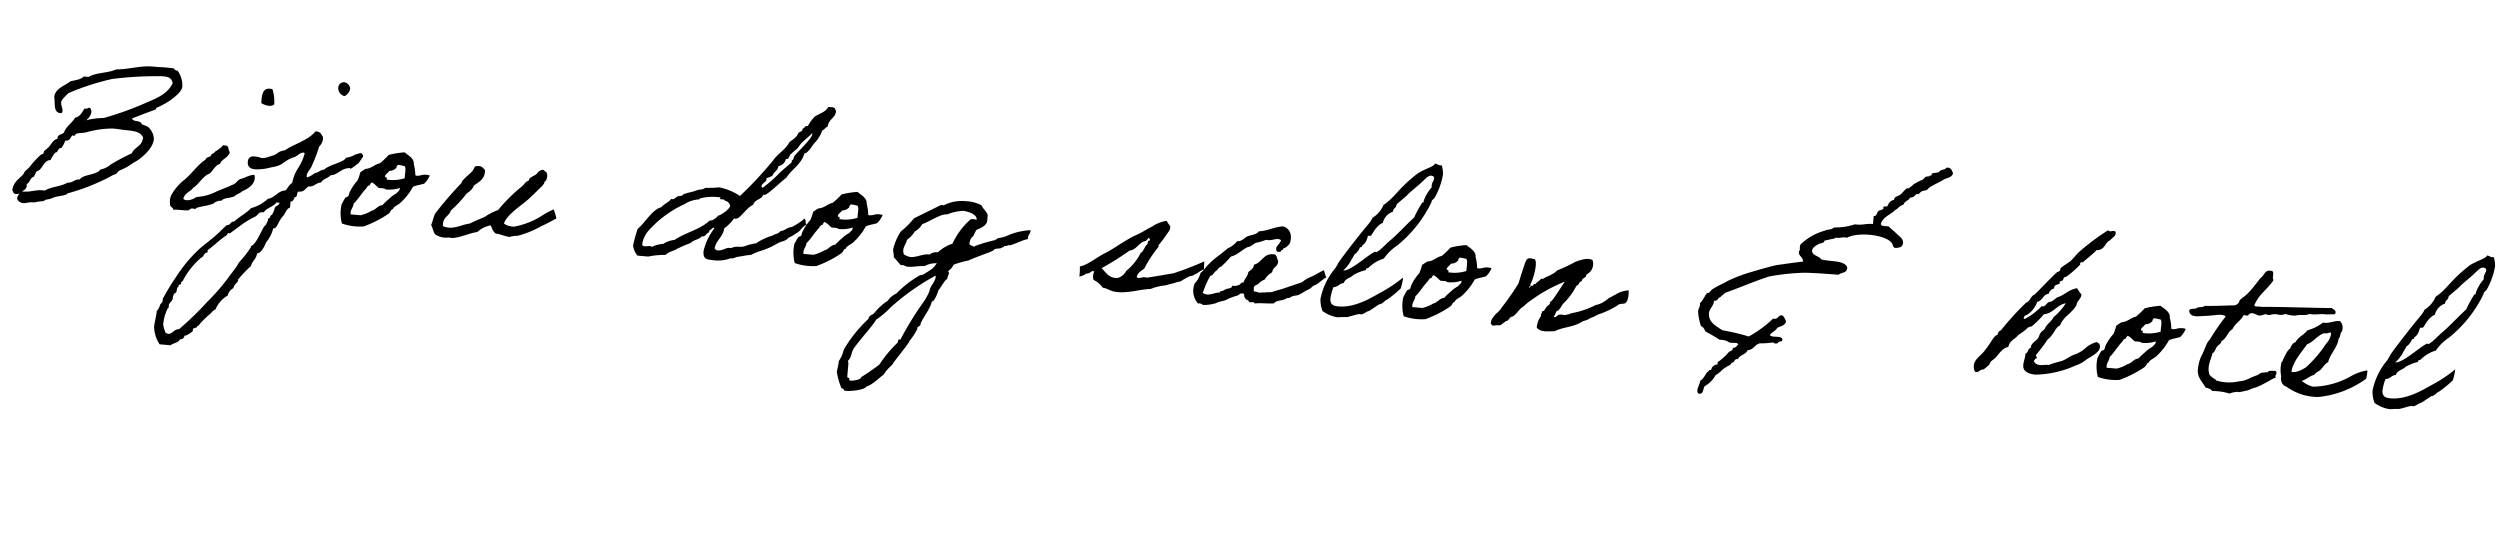 <?xml version="1.0" encoding="UTF-8"?> <svg xmlns="http://www.w3.org/2000/svg" width="271.493" height="59.365" viewBox="0 0 271.493 59.365"><path id="パス_4398" data-name="パス 4398" d="M9.629,2.861a.756.756,0,0,0,.381-.112.87.87,0,0,0-.247.561c0,.179.314.471.7.471.336,0,.583-.179.987-.179h.179a6.707,6.707,0,0,1,.964-.224c.045,0,.269-.179.336-.2a2.689,2.689,0,0,0,.852-.336c.538-.2,1.3-.291,1.39-.538A22.408,22.408,0,0,0,20.01-.166c.359-.045.359-.426.65-.538a6.687,6.687,0,0,0,1.39-.964C22.365-1.8,24-3.148,24-4.381a1.851,1.851,0,0,0-.762-1.278,4.451,4.451,0,0,0-.65-.2c-.045-.022-.135-.2-.2-.224-.359-.157-.74,0-.964-.314.785-.4,1.749-.874,2.466-1.188.045-.022.067-.2.112-.224,1.166-.583,2.579-1.816,2.579-2.511A2.708,2.708,0,0,0,25.93-12c-.2-.022-.359-.067-.426-.224-.336-.022-.65-.022-.942-.022-.336,0-.65.022-.942.022h-.426c-1.39,0-2.646.561-3.924.65-.852.493-2.153.516-2.915,1.076h-.538c-.291.381-.9.471-1.39.65-.605.561-1.57.9-1.614,1.839.2.673,0,1.7.852,1.7.179,0,.179-.179.179-.291,0-.269-.224-.516-.224-.919,0-.247.426-.718.7-1.031A26.7,26.7,0,0,1,18.934-10.5a38.36,38.36,0,0,1,5.314-.762c.493,0,1.076-.045,1.256.65-.516,1.39-1.928,1.928-3.117,2.6A35.639,35.639,0,0,1,18.4-6.2a8.123,8.123,0,0,0-1.928.426,1.466,1.466,0,0,0,.516-.919c0-.09-.067-.471-.269-.471-.157,0-.179.135-.359.135a.244.244,0,0,1-.112-.022c-.135.022-.336.964-.964,1.076-.291.65-.874.987-1.076,1.726-.2.269-.65.224-.65.673v.067c-.471.157-.583.628-.852.964-.135.179-.291.291-.426.448-.09.09-.045.2-.112.314-.067.09-.247.135-.314.224a10.527,10.527,0,0,0-.987,1.278c-.2.359-.561.516-.628.874-.4.605-1.054.942-1.076,1.928C9.36,2.637,9.2,2.861,9.629,2.861ZM22.813-4.471c0,1.009-.83,1.1-1.076,1.839a23.551,23.551,0,0,0-2.153,1.39,2.359,2.359,0,0,1-1.076.65c-.448.7-1.794.65-2.153,1.278-.583,0-.7.448-1.278.448-.65.493-1.726.583-2.377,1.076h-.269c-.785,0-1.256.314-2.063.314h-.135c.179-.179.448-.269.448-.65a.772.772,0,0,0-.022-.2c.291-.135.314-.561.538-.762.336-.067.224-.628.538-.762.471-.179.583-1.278,1.278-1.278A3.571,3.571,0,0,1,13.463-2c.336-.022.2-.538.605-.538a2.838,2.838,0,0,0,.359-.852h.09c.426,0,.448-.448.65-.65a.194.194,0,0,0,.135.067c.112,0,.157-.224.291-.269.247-.112.628-.112.987-.224a10.719,10.719,0,0,1,2.848-.673c.224,0,.471,0,.807.022C21.356-5.031,22.365-5.233,22.813-4.471ZM33.351.956c.179-.2.538-.314.7-.538C35.055-.1,35.459-.771,35.212-1.466c-.561.045-1.009.448-1.48.583-.381.224-.381.538-.83.718-.583.336-1.121.583-1.7.9a5.272,5.272,0,0,1-2.04.74c-.291.247-.964.628-1.413.336.09-.673.7-.83.964-1.3C29.2.193,29.719-.905,30.28-1.13c.426-.314.538-.987,1.1-1.188.179-.605.852-.718.964-1.39-.247-.157-.09-.7-.538-.65-.4-.112-.336.224-.538.314a5.185,5.185,0,0,1-.538.448c-.09.224-.4.224-.426.538-.224.09-.471.179-.538.426-.74.538-1.525,1.906-2.22,2.489a5.935,5.935,0,0,0-1.121,1.614,1.694,1.694,0,0,0-.067.987c-.022.359.359.336.426.628.471-.112,1.054,0,1.614-.09.045-.022.269-.2.314-.224.224-.067.426.135.538-.112.583-.247,1.3-.359,1.839-.65.022-.135.718-.471.762-.314C32.1,1.225,33.06,1.292,33.351.956ZM35.28-9.291c.359.179,1.121.381,1.413,0a4.3,4.3,0,0,0-.336-1.614C35.257-11.108,35.257-10.211,35.28-9.291Zm8.767-3.049a.618.618,0,0,0-.583.628.889.889,0,0,0,.762.874,1.1,1.1,0,0,0,.538-.874A.785.785,0,0,0,44.047-12.341ZM41.423-6.758c-.7,1.054-2.309,1.637-3.117,2.332-1.076.314-.561.471-1.57.807a2.221,2.221,0,0,1-.874.269,3.479,3.479,0,0,0-.785-.112c-.516,0-.7.247-.7.65,0,.448.247.74.874.74a5.368,5.368,0,0,0,1.682-.359c1.413-.336,1.144-.718,2.332-1.3.359-.067.673-.605,1.031-.605a.57.57,0,0,1,.157.045,5.254,5.254,0,0,1-.538,1.614A4.468,4.468,0,0,0,39.383-.95c-.314.2-.426.605-.65.874-.852.112-1.054.9-1.839,1.076a4.287,4.287,0,0,1-1.726,1.166c-.471.605-1.188,1.031-1.7,1.614-.426,0-.336.448-.74.448-.045,0-.785.852-.874.964-.561.628-1.323,1.3-1.839,1.816a15.9,15.9,0,0,0-2.265,3.229,24.509,24.509,0,0,0-1.278,2.579v.247c0,.112-.157.269-.224.4a2.284,2.284,0,0,1-.314.762c0,.628-.135,1.121-.135,1.726a3.67,3.67,0,0,0,.762,1.816h1.188c.291-.291.83-.314.964-.74a.418.418,0,0,0,.448-.426c.336-.022.874-.583.874-.583,0-.045-.022-.112-.022-.157,0-.224.426-.2.426-.336s.067-.067.112-.112a10.276,10.276,0,0,1,1.188-1.413c.179-.2.291-.426.538-.538a3.1,3.1,0,0,1,1.188-1.614A1.193,1.193,0,0,1,34,11c.112-.516.448-.673.448-.874,0-.022-.022-.045-.022-.09a14.974,14.974,0,0,1,1.278-1.614c.09-.561.516-.785.538-1.413.426-.045.74-.807.874-1.278a3.886,3.886,0,0,0,.65-1.614.135.135,0,0,0,.09.022c.291,0,.493-1.076.874-1.435.2-.314.269-.807.65-.964V1.09c.291-.022.314-.314.426-.538.314,0,.135-.493.314-.628h.112c.538,0,.65-.448.964-.65.628,0,.74-.471,1.3-.538.179-.426.7-.516.964-.874.785-.09,1.076-.9,2.04-.964v.022c0,.022,0,.045.022.045.157,0,.74-.605.852-.673v0h0l.426-.762v-.045a.357.357,0,0,0-.291-.314,4.539,4.539,0,0,0-.583.224,2.926,2.926,0,0,1-.964.426c-.157.516-1.726.874-2.265,1.5-.426.045-.561.381-.964.448a2.793,2.793,0,0,1-.762.538c-.045,0-.067-.022-.09-.112,0-.493.291-.7.426-1.076a17.68,17.68,0,0,0,.65-2.265,1.339,1.339,0,0,0,.336-.83,1,1,0,0,0-.022-.247C42.051-6.511,41.984-6.758,41.423-6.758ZM38.195,1.314c0,.291-.359.359-.426.538-.112.247-.112.785-.448.964v.09c0,.2-.224.157-.224.359a.135.135,0,0,0,.022.09c-.135.269-.112.426-.336.65-.179.179-.74,2.153-1.278,2.265,0,.045.022.067.022.112a11.155,11.155,0,0,1-1.1,1.7c-.157.224-.2.471-.336.65-.2.336-.269.426-.74,1.188a21.351,21.351,0,0,1-2.04,2.8,32.143,32.143,0,0,1-2.8,3.229c-.471,0-.718.605-1.1.605a.362.362,0,0,1-.2-.067c-.045,0-.067.022-.09.022a4.259,4.259,0,0,1-.359-.9A4.687,4.687,0,0,1,27.1,13.8a.165.165,0,0,0,.09-.179v-.179c0-.291.247-.314.359-.718a1.231,1.231,0,0,1,.09-.538c.067-.112.179-.09.224-.224.09-.2-.022-.493.224-.65a.17.17,0,0,1-.022-.09c0-.157.247-.067.247-.224a.244.244,0,0,0-.022-.112c.045-.135.2-.157.224-.314A8.41,8.41,0,0,1,30.235,8c.224-.09.224-.359.426-.538.067-.067.224-.045.224-.157a1.264,1.264,0,0,0-.022-.157V7.122c.583-.471,1.256-1.3,1.951-1.816.022-.045.045-.224.135-.224.022,0,.09.022.135.022s.65-.561.919-.785a9.665,9.665,0,0,1,1.7-1.278c.224-.112.291-.538.762-.538h.112c.291-.538.987-.673,1.278-1.188Zm8.229-3.139a5.187,5.187,0,0,0-.74,1.345c-.067.135-.022.291-.112.426-.045.09-.269.135-.314.224a7.832,7.832,0,0,0-.336.762,4.429,4.429,0,0,0,.224,2.04,5.858,5.858,0,0,0,2.377.112A11.95,11.95,0,0,0,50.1,1.471c.269-.291.179-.493.448-.538-.067-.2.493-.516.628-.65a6.625,6.625,0,0,0,1.3-1.928c0-.022.045-.067.4-.2.336-.135.112-.022.471-.157.179-.067.269-.09.314-.112a2.461,2.461,0,0,0,.538-.942,1.618,1.618,0,0,0-.919.045c-.314.112-.022.022-.336.09-.179.045-.291,0-.314-.045a4.6,4.6,0,0,0-.269-1.166c.022-.628-.74-.919-1.1-1.188a9.015,9.015,0,0,0-1.7.426,9.163,9.163,0,0,1-.874.987c-.583.179-.852.65-1.5.74a5.578,5.578,0,0,0-.538.426A5.017,5.017,0,0,1,46.423-1.825ZM50.639-3.91a4.173,4.173,0,0,1,.762.09c.2.269.067.874.112,1.3a4.3,4.3,0,0,1-1.951.314c.045-.2-.09-.381-.112-.2-.291-.224.247-.538.314-.762a1.011,1.011,0,0,0,.762-.426C50.482-3.776,50.616-3.776,50.639-3.91ZM47.948-1.758c.359.09.561.359.852.538.291,0,.605-.045.762.09a3.773,3.773,0,0,0,1.525-.291c0,.359-.179.359-.336.628a3.425,3.425,0,0,0-.74.65,6.679,6.679,0,0,0-.65.74c-.426.067-.628.448-.964.65-.135.067-.135.022-.224.112A4.372,4.372,0,0,1,47.1,1.9H46c-.09-.561.224-.718.224-1.188.426-.471.74-1.166,1.188-1.726.112-.157.157-.4.426-.426C47.791-1.623,47.926-1.623,47.948-1.758ZM66.828.148a8.542,8.542,0,0,1-2.982,1.525,1.879,1.879,0,0,1-1.166-.224c.179-.919,1.614-2.063,2.175-2.623s1.076-1.211,1.614-1.816c.112-.2.2-.269.2-.448.022-.112.067-.045.112-.09.157-.247.247-1.031-.2-1.076-.157-.314-.538.022-.65.09a1.246,1.246,0,0,1-.538.538c-.179.157-.426.224-.426.538-.336.112-.448.426-.65.65a17.8,17.8,0,0,0-2.4,2.825,6.329,6.329,0,0,0-1.39.874c-.516.291-1.031.516-1.525.852-.919.179-1.794.919-2.892.538-.179-.964.561-1.1.7-1.771A11.968,11.968,0,0,0,58.33-1.421c.247-.224.65-.538.718-.942.516-.471,1.166-.785,1.076-1.816-.247-.157-.359-.448-.852-.336-.336-.045-.314.269-.426.426C58.8-3.82,57.657-2.879,57.7-2.542A40.674,40.674,0,0,0,55.146,1c-.157.4-.2.9-.336,1.3.269.336.291.942.762,1.076a2.064,2.064,0,0,0,1.188.112c.157-.022.359.022.538,0,.9-.157,1.771-.7,2.579-.874a2.929,2.929,0,0,1,1.39-.852c.179.336.314.7.65.852.493,0,1.009.224,1.5.224a3.088,3.088,0,0,1,.874-.2,10.724,10.724,0,0,0,2.534-1.323c.067.022,1.48-.919,1.48-.919a7.183,7.183,0,0,0-.381-.964C67.859-.524,67.164-.121,66.828.148ZM95.169-1.937a7.747,7.747,0,0,1-1.3,1.031c-.65.157-.538.359-1.188.561-.381.426-.359.224-.852.561a6.311,6.311,0,0,0-1.682.987,5.09,5.09,0,0,0-1.121.381c-.538.269-.942.022-1.5.359h-.157c-.516,0-.717.381-1.278.381a.4.4,0,0,1-.381-.179c.09-.942.785-1.278.852-2.265a4.464,4.464,0,0,0,.964-1.166.284.284,0,0,0,.135.022c.561,0,1.054-1.278,1.816-1.682.067-.605.964-.673.964-1.188a.284.284,0,0,0,.135.022c.336,0,1.57-1.5,2.22-2.063.516-1.009,1.48-1.547,1.727-2.8.381-.067.718-.807.964-1.188a3.8,3.8,0,0,0,.762-1.5c.247-.067.291-.359.538-.426.045-.9.762-.964.762-1.771,0-.112-.112-.09-.112-.2v-.067a.633.633,0,0,0-.448-.112h-.314c-.247.605-.919.785-1.39,1.188a4.745,4.745,0,0,0-.65,1.076h-.09c-.247,0-.224.291-.448.314v.067c0,.314-.314.291-.426.471-.135.516-.561.74-.874,1.076-.381.874-1.166,1.345-1.614,2.153a41.564,41.564,0,0,1-3.229,4.126,6.064,6.064,0,0,0-2.354-.74c-.448.112-1.009.135-1.5.2-.179.224-.628.2-.874.336-.381.2-.83.291-1.39.538-.112.247-.426.2-.65.314-.157.09-.269.336-.516.336a.284.284,0,0,1-.135-.022c-.224.426-.717.583-.964.987-.964.314-1.57,1.771-2.377,2.579a14.516,14.516,0,0,0-.336,1.861,2.252,2.252,0,0,0,.561,1.031H78.6A9.165,9.165,0,0,1,80.46,3.31c.314-.381.785-.471,1.188-.762a14.143,14.143,0,0,1,1.413-.762c.291-.381.9-.448,1.166-.852a.135.135,0,0,0,.09.022c.291,0,.426-.471.605-.471.045,0,.045-.269.09-.269.09,0,.291-.314.4-.314.022,0,.045.022.067.09a6.517,6.517,0,0,0-.942,2.534c0,.852.4.9,1.009.9a3.941,3.941,0,0,0,1.973-.359c.448,0,.471-.157.74-.224.516-.112.942-.269,1.435-.336A6.75,6.75,0,0,1,90.909,1.9a8.863,8.863,0,0,0,1.57-.9c.4-.291.874-.291,1.121-.718a3.456,3.456,0,0,0,.807-.561c.448-.247.471-.673,1.031-1.031C95.191-1.556,95.438-1.6,95.169-1.937Zm0-9.305a.168.168,0,0,1,.022.112c0,.561-1.771,2.4-1.771,2.646,0,.336-.2.359-.2.426,0,.045.022.112.022.135,0,.067-1.031,1.009-1.413,1.525a13.659,13.659,0,0,1-1.5,1.525q-.135-.067-.135-.135c0-.336.471-.516.471-.785a.438.438,0,0,0-.022-.157,2.212,2.212,0,0,0,.65-.336c.09-.448.538-.561.538-1.076a1.01,1.01,0,0,0,.74-.807.048.048,0,0,1,.045-.045h.067c.269,0,.247-.605.448-.605-.067,0,.471-.516.538-.583.179-.2.269-.448.426-.65C94.429-10.457,94.833-10.816,95.169-11.242ZM86.985-2.61c0,.359-.919,1.121-1.278,1.211a.244.244,0,0,1,.022.112c0-.112-.4.448-.718.448-.022,0-.045-.022-.067-.022C84,.238,82.411.686,81.29,1.606a2.647,2.647,0,0,0-1.188.538,3.113,3.113,0,0,0-1.188.426.452.452,0,0,0-.247-.067c-.157,0-.359.067-.538.067-.157,0-.291,0-.291-.269A2.962,2.962,0,0,1,78.375.866,11.88,11.88,0,0,1,82.03-2.363a3.327,3.327,0,0,1,1.525-.65c.067-.022.067-.112.09-.112a5.45,5.45,0,0,1,1.794-.314h.269c.291,0,.112-.022.112.157,0,.112.516-.045.516.157A.712.712,0,0,1,86.985-2.61Zm8.812.785a5.187,5.187,0,0,0-.74,1.345c-.067.135-.022.291-.112.426-.045.09-.269.135-.314.224a7.834,7.834,0,0,0-.336.762,4.429,4.429,0,0,0,.224,2.04,5.858,5.858,0,0,0,2.377.112,11.95,11.95,0,0,0,2.579-1.614c.269-.291.179-.493.448-.538-.067-.2.493-.516.628-.65a6.625,6.625,0,0,0,1.3-1.928c0-.022.045-.067.4-.2.336-.135.112-.022.471-.157.179-.067.269-.09.314-.112a2.461,2.461,0,0,0,.538-.942,1.618,1.618,0,0,0-.919.045c-.314.112-.022.022-.336.09-.179.045-.291,0-.314-.045a4.6,4.6,0,0,0-.269-1.166c.022-.628-.74-.919-1.1-1.188a9.015,9.015,0,0,0-1.7.426,9.162,9.162,0,0,1-.874.987c-.583.179-.852.65-1.5.74a5.578,5.578,0,0,0-.538.426A5.018,5.018,0,0,1,95.8-1.825Zm4.215-2.085a4.173,4.173,0,0,1,.762.09c.2.269.067.874.112,1.3a4.3,4.3,0,0,1-1.951.314c.045-.2-.09-.381-.112-.2-.291-.224.247-.538.314-.762A1.011,1.011,0,0,0,99.9-3.6C99.855-3.776,99.99-3.776,100.012-3.91ZM97.322-1.758c.359.09.561.359.852.538.291,0,.605-.045.762.09a3.773,3.773,0,0,0,1.525-.291c0,.359-.179.359-.336.628a3.425,3.425,0,0,0-.74.65,6.679,6.679,0,0,0-.65.74c-.426.067-.628.448-.964.65-.135.067-.135.022-.224.112a4.372,4.372,0,0,1-1.076.538h-1.1c-.09-.561.224-.718.224-1.188.426-.471.74-1.166,1.188-1.726.112-.157.157-.4.426-.426C97.165-1.623,97.3-1.623,97.322-1.758Zm22.4-.987c0-.045-.022-.067-.045-.067a7.2,7.2,0,0,0-2.534.874,3.644,3.644,0,0,1-.874.291c-.112.135-.179.135-.314.247a17.141,17.141,0,0,0-2.108.83c-.045.157-.179,0-.336,0L113.241-.7v-.09c0-.247.09-.7.314-.785.112-.247.179-.516.314-.762.381-.2,1.076-.561,1.076-1.076v-.65c-.157-.381-.561-.583-.74-.964a3.814,3.814,0,0,0-1.726-.314,4.306,4.306,0,0,0-2.377.65h-.314l-2.8,1.7a8.384,8.384,0,0,1-1.278,1.525,5.956,5.956,0,0,0-.673,2.018c0,.269.135.516.135.785v.09c.314.2.538.538.852.762.359-.067.493.112.762.112.605,0,1.211-.224,1.816-.224a2.429,2.429,0,0,1,1.3-.426l-.247.381-.179.224a10.542,10.542,0,0,1-.987.762l-.314.09a11.682,11.682,0,0,0-2.377,2.2,2.221,2.221,0,0,0-.852.852,6.4,6.4,0,0,0-1.39,1.525c-.224.179-.516.291-.538.628a14.765,14.765,0,0,0-2.377,3.565,3.741,3.741,0,0,1-.426,1.278,8.679,8.679,0,0,1-.112,1.1v.09a7.611,7.611,0,0,0,.65,1.726.317.317,0,0,1,.314.224l.291.022c.381,0,1.951-.269,2.085-.673.583-.179,1.233-1.009,1.726-1.413a4.873,4.873,0,0,1,.852-1.166c.179-.448,1.637-2.489,1.614-2.691A7.767,7.767,0,0,0,108.4,8.96c-.067-.336.314-.291.314-.561V8.31c.269-.785.762-1.457.964-2.242a.319.319,0,0,1,.224-.336,3.982,3.982,0,0,0,.426-1.188c.224-.269.628-1.278.852-1.278-.045-.269.112-.426.112-.65a.311.311,0,0,0-.112-.224,1.543,1.543,0,0,0,.538-.74,9.71,9.71,0,0,1,1.592-.605c.4-.269,2.063-1.009,2.534-1.278.2-.314.493-.247.852-.359.135-.135.291-.09.336-.291.247.067.336-.112.561-.112h.09c.673-.269,1.166-.628,1.861-.852C119.407-2.184,119.766-2.43,119.721-2.744Zm-5.942-.762v.09a1.073,1.073,0,0,0-.65,0,7.844,7.844,0,0,0-1.727,2.8A4.211,4.211,0,0,0,109.9.462a1.146,1.146,0,0,0-.874.314c-.673-.067-1.345.448-2.063.448A2.058,2.058,0,0,1,106.246,1a1.464,1.464,0,0,1-.112-.448c0-.4.269-.762.314-1.166a2.909,2.909,0,0,0,.762-.964,2.155,2.155,0,0,0,.74-.874c.65-.247,1.951-1.345,2.6-1.278a5.066,5.066,0,0,1,1.7-.538C112.658-4.269,113.779-4.045,113.779-3.506Zm-3.924,6.525c.067,0,.045.045.045.09,0,.605-.516,1.031-.538,1.614a6.062,6.062,0,0,1-.538,1.233,35.045,35.045,0,0,0-2.153,4.305c-.359-.112-.157.336-.336.426a13.561,13.561,0,0,0-1.7,2.466,23.668,23.668,0,0,1-1.839,1.525l-.112.2a2.525,2.525,0,0,1-.964.291.379.379,0,0,1-.224-.067c.135-.314-.224-.135-.224-.359v-1.39a.731.731,0,0,0-.09-.291c.359-.336.291-.987.538-1.413.605-1.076,1.749-2.489,2.153-3.341a8.156,8.156,0,0,0,1.39-1.39A25.1,25.1,0,0,1,109.855,3.018Zm16.189-1.547c.022-.2.359-.067.426-.224.2-.045.2-.291.538-.2a1.3,1.3,0,0,0,0,.919,2.752,2.752,0,0,1,1.076.762c.471.022.874.291,1.3.314,1.345.135,2.668-.493,3.879-.628a5.694,5.694,0,0,1,1.5-.516c.336-.09.4-.157.65-.224a7.255,7.255,0,0,0,.74-.291.992.992,0,0,0,.336-.112A8.381,8.381,0,0,1,137.3.709,1.3,1.3,0,0,1,137.614.6c.067,0,.269-.179.336-.2.224-.09.561-.471.807-.561.157.135.067-.448.067-.919a35.424,35.424,0,0,1-3.206,1.57c-.942.247-1.951.516-2.892.74-.448-.157-.83.314-1.076,0,.09-.471.448-.7.74-.964a13.355,13.355,0,0,1,1.323-2.466c.045-.022-.022-.157,0-.2a13.686,13.686,0,0,0,.762-1.211c.135-.269.426-.583.314-.964a4.468,4.468,0,0,1-.426-.538,3.778,3.778,0,0,0-1.5.74c-.516.314-.987.7-1.525,1.009-1.009.516-2.287,1.659-3.229,2.265-.762.4-1.816,1.5-2.713,1.749a5.373,5.373,0,0,1,.045,1.054C125.439,1.785,125.775,1.628,126.044,1.471Zm3.543.067c-.942.112-1.278-.471-1.816-.919a30.548,30.548,0,0,0,2.848-2.153c.807-.179.919-1.009,1.7-1.211.022-.135.179-.157.2-.314.179-.045.2.09.224.224-.2.022-.247.179-.224.426-.269.112-.359.874-.65.987A6.013,6.013,0,0,1,130.461.686,1.49,1.49,0,0,1,129.587,1.539Zm22.265-2.8c-.516.291-.9.605-1.345.852a3.048,3.048,0,0,0-.9.65c-.65.291-1.278.561-1.928.852-.336.157-.74.269-1.076.426-.336.179-.605.09-.964.2a3.032,3.032,0,0,0-.65.09c-.067-.2-.65.067-.538-.314-.157-.426.269-.493.426-.65a1.9,1.9,0,0,1,.65-.538,2.272,2.272,0,0,1,.74-.852c.022-.605.605-.628.538-1.3-.157-.179-.157-.538-.426-.65-1.256-.112-1.278,1.009-2.153,1.3,0,.448-.314.605-.538.852-.045.493-.336.74-.426,1.188-.336-.045-.291.291-.538.314a.84.84,0,0,1-.65.112c.022.336-.448.336-.65.448-.112.067-.179.135-.314.2-.135.09-.314.022-.314.224-.605.022-1.188.583-1.839.2a9.737,9.737,0,0,1,.65-1.928c.314-.045.336-.381.538-.538s.269-.448.538-.538a12.387,12.387,0,0,0,.964-1.188c.717-.247,1.121-.83,1.727-1.188.359-.067.538-.359.852-.538A6.321,6.321,0,0,0,145.3-4c.7.112,1.076-.381,1.614-.112-.022.493-.717.74-.314,1.3.157-.022.4.045.426-.112,0-.157.269-.09.224-.314.314-.09.448-.336.628-.538.269-.9-.067-1.682-.852-1.839-.964.135-1.592.628-2.579.762-.224.381-.762.448-1.188.65-.359.2-.516.605-1.076.628a2.792,2.792,0,0,1-.964.874c-.583.628-1.3,1.144-1.839,1.816-.314.336-.516.785-.852,1.076A2.647,2.647,0,0,1,138,1.382a2.055,2.055,0,0,0,.538,2.153.584.584,0,0,1,.538.112,4.4,4.4,0,0,0,1.39-.314c.336-.224.919-.336,1.076-.448a5.335,5.335,0,0,1,1.076-.538c.247-.045.336-.359.65-.314.291-.045.112.4.314.426.022.269.426.157.448.426.179.067.628-.112.628.112.74-.135,1.278-.09,2.063-.179.314-.448,1.009-.336,1.39-.718.269.022.314-.09.538-.224.2-.112.448-.112.65-.2.381-.2.673-.493,1.054-.7s.291-.359.673-.538c.359-.179.785-.74,1.166-.942C152.121-.479,151.852-1.264,151.852-1.264Zm8.632.045A14.93,14.93,0,0,1,158.063.709c-.919.628-2.534,1.816-4.305,1.816-.448,0-.942-.067-.942-.785A5.222,5.222,0,0,1,153.04.485c.493-.045.605-.471,1.076-.538.112-.538.7-.605.964-.964a5.045,5.045,0,0,1,1.3-.65c.022-.157.022-.224.224-.224A3.975,3.975,0,0,1,158.22-3.08a5.125,5.125,0,0,1,1.278-1.5,13.7,13.7,0,0,0,3.341-5.045c0-.269.2-.336.314-.538a7.856,7.856,0,0,0,.673-2.579,3.191,3.191,0,0,0-.224-.987.438.438,0,0,1-.157.022c-.247,0-.336-.135-.605-.135,0,.336-1.233.74-1.839,1.3-1.951,1.816-2.085,2.646-3.318,3.655a3.026,3.026,0,0,1-1.076,1.5,2.534,2.534,0,0,1-.336.65c-.964,1.39-1.928,2.87-2.8,4.305-.179.291-.291.65-.426.874a7.321,7.321,0,0,0-1.3,3.431,3.266,3.266,0,0,0,.336,1.3,3.726,3.726,0,0,0,1.727.538,7.554,7.554,0,0,1,.964-.112c.314-.067,1.144-.448,1.345-.448.022,0,.09.022.135.022.269,0,.673-.426.807-.426.09,0,.852-.673,1.121-.852.291,0,.516-.448.807-.583a12.63,12.63,0,0,0,1.345-1.323A6.117,6.117,0,0,0,160.484-1.219ZM162.57-12.5c.157,0,.336.067.336.269,0,.224-.2.448-.2.785a.621.621,0,0,0,.022.2,4.378,4.378,0,0,0-.74,1.547c0,.09.022.224-.112.157a10.658,10.658,0,0,0-.762,1.726c-.852.919-1.592,1.928-2.466,2.8-.269.269-1.076,1.3-1.323,1.3-.022,0-.09-.022-.135-.022-.673.359-2.444,2.332-3.251,2.332a4.191,4.191,0,0,0,.807-1.3,3.63,3.63,0,0,0,.269-.583c.157,0,.493-.628.493-.718,0-.112.224-.067.224-.179,0-.224.4-.2.538-1.144.045-.135.247-.045.336-.112.157-.157.426-1.1,1.166-1.5a1.693,1.693,0,0,1,.987-1.3c0-.4.314-.4.314-.762,0-.112.83-.852,1.076-1.166.426-.538,1.121-1.121,1.614-1.726C161.987-12.117,162.233-12.5,162.57-12.5Zm-.381,10.673a5.188,5.188,0,0,0-.74,1.345c-.067.135-.022.291-.112.426-.045.09-.269.135-.314.224a7.838,7.838,0,0,0-.336.762,4.429,4.429,0,0,0,.224,2.04,5.858,5.858,0,0,0,2.377.112,11.95,11.95,0,0,0,2.579-1.614c.269-.291.179-.493.448-.538-.067-.2.493-.516.628-.65a6.626,6.626,0,0,0,1.3-1.928c0-.022.045-.067.4-.2.336-.135.112-.022.471-.157.179-.067.269-.09.314-.112a2.461,2.461,0,0,0,.538-.942,1.618,1.618,0,0,0-.919.045c-.314.112-.022.022-.336.09-.179.045-.291,0-.314-.045a4.6,4.6,0,0,0-.269-1.166c.022-.628-.74-.919-1.1-1.188a9.015,9.015,0,0,0-1.7.426,9.165,9.165,0,0,1-.874.987c-.583.179-.852.65-1.5.74a5.578,5.578,0,0,0-.538.426A5.019,5.019,0,0,1,162.189-1.825ZM166.4-3.91a4.173,4.173,0,0,1,.762.09c.2.269.067.874.112,1.3a4.3,4.3,0,0,1-1.951.314c.045-.2-.09-.381-.112-.2-.291-.224.247-.538.314-.762a1.011,1.011,0,0,0,.762-.426C166.247-3.776,166.381-3.776,166.4-3.91Zm-2.691,2.153c.359.09.561.359.852.538.291,0,.605-.045.762.09a3.773,3.773,0,0,0,1.525-.291c0,.359-.179.359-.336.628a3.425,3.425,0,0,0-.74.65,6.68,6.68,0,0,0-.65.74c-.426.067-.628.448-.964.65-.135.067-.135.022-.224.112a4.372,4.372,0,0,1-1.076.538h-1.1c-.09-.561.224-.718.224-1.188.426-.471.74-1.166,1.188-1.726.112-.157.157-.4.426-.426C163.556-1.623,163.691-1.623,163.713-1.758ZM183.96-.233c.022-.09.381-.224.583-.224.336-.022.583-.448.471-1.5a2.916,2.916,0,0,0-1.413.605c-.157.067-.471.336-.65.4a3.226,3.226,0,0,1-.561.493,2.276,2.276,0,0,1-.807.4,9.314,9.314,0,0,1-2.489,1.1c-.247.067-.247.179-.538.2-.179.157-.538,0-.762.09-.247-.022-.471.516-.65.224.224-.135.112-.605.426-.65a3.594,3.594,0,0,0,.448-.762,7.112,7.112,0,0,0,1.3-2.108c.291-.067.224-.493.538-.538-.022-.426.471-.336.426-.762a1.273,1.273,0,0,0,.538-1.614c-.538-.291-1.457.157-1.839.336a17.067,17.067,0,0,1-1.839,1.076c-.112.067-.224.247-.336.314a5.3,5.3,0,0,1-.852.538c-.2.112-.291.291-.538.224-.112.269-.426.359-.538.65-.291-.09-.157.2-.359.2-.157-.045-.269.426-.336.112h.112c0-.112.157-.157,0-.224.269-.448.65-2.422.269-2.78-.538-.09-.785-.135-.942.247-.112.269-.516,2.153-.605,2.534a27.624,27.624,0,0,1-1.525,2.668,3.069,3.069,0,0,1-.65.852c-.179.336-.471.538-.426,1.076.291.4.426.045.987.112.247-.157.426-.381.65-.538.336-.067.291-.516.65-.538.471-.336.628-.919,1.121-1.233A3.82,3.82,0,0,1,174.5.081a16.453,16.453,0,0,1,3.52-2.377c-.269.493-.964,1.816-1.188,2.13a1.063,1.063,0,0,1-.224.224c-.022.022.022.179,0,.2-.09.135-.247.224-.314.336a3.686,3.686,0,0,0-.224.426c-.045.09-.179.045-.2.112-.09.135,0,.224-.112.314-.045.022.022.179,0,.224a2.336,2.336,0,0,0-.336,1.278c.493.516,1.323.247,1.951.224.874-.538,1.906-.605,2.735-1.188.4-.314.605-.224.987-.561.605-.269.7-.448,1.076-.583A9.279,9.279,0,0,0,183.96-.233Zm34.283-18c-.157.291-.65.224-.762.538-.247.135-.538.112-.74.224-.067.022,0,.336-.224.224-.045.2-.269.09-.426.2-.112.067-.2.247-.314.336a7.047,7.047,0,0,0-.874.538c-.112.09-.2.224-.314.314a1.063,1.063,0,0,0-.224.224c-.022.022-.179-.045-.2,0-.247.2-.426.516-.65.74s-.628.224-.65.65c-.381.09-.538.381-.65.74-.112.067-.336.022-.426.112-.022.045.045.2,0,.224-.157.135-.4.157-.538.314-.112.135-.112.583-.426.538v.874c-.74-.022-1.166.269-1.951.2a6.72,6.72,0,0,1-2.242.538c-.2.291-.7.247-.987.448a6.093,6.093,0,0,0-2.466,1.7c-.135.359.067.583-.112.762-.022.561.516.561.538,1.076-.964.2-1.951.426-2.892.65-.874.291-1.749.628-2.6.964a16.719,16.719,0,0,0-2.466,1.188c-.561.4-1.166.7-1.614,1.076-.157.135-.247.471-.538.426-.022.09,0,.2-.112.2a3.815,3.815,0,0,1-.538.987c.09.426-.157.538-.112.964a5.893,5.893,0,0,0,.448,1.5c.291.067.381.314.538.538a17.8,17.8,0,0,1,1.614.762,1.721,1.721,0,0,1,1.076.2c.292.067.852-.135.964.112-.135.179-.224.426-.538.426.045.381-.314.336-.426.538a6.468,6.468,0,0,1-.987,1.076c-.112.022-.112.179-.09.336a.832.832,0,0,0-.538.314c-.09.09-.045.224-.112.314s-.2-.022-.224.112c0,.135-.045.045-.112.112-.269.359-.381.83-.74,1.076,0,.493-.4.964-.112,1.39.628.135.471-.538.65-.852a2.939,2.939,0,0,0,1.076-1.3c.426-.247.65-.7,1.076-.964.157-.179.493-.224.538-.538.381.022.2-.493.65-.426.157-.516.807-.538.964-1.076.65-.067.718-.7,1.278-.852a8.473,8.473,0,0,0,1.413-.224.409.409,0,0,0,.538,0c.022-.247.516-.067.426-.426-.135-.448-1.121-.022-1.39-.336.179-.336.561-.493.74-.852.314-.224.807-.291.874-.762a1.422,1.422,0,0,0-.426-.628c-.538-.067-.381.538-.987.426A12.6,12.6,0,0,1,198.445,1.9a23.361,23.361,0,0,0-2.915-.426c-.785-.426-1.592-.74-1.614-1.726,0-.516.448-.785.426-1.39.426.045.381-.359.65-.448a6.1,6.1,0,0,1,.538-.538c1.525-.7,2.96-1.48,4.529-2.153a24.91,24.91,0,0,1,3.767-.74c1.233-.09,2.511-.09,3.767-.112.269-.314.919-.224.852-.874-.381-.785-1.928-.426-2.892-.628-.291-.381-1.031-.291-1.076-.874.045-.336.381-.561.628-.74a5.477,5.477,0,0,1,.538-.224c.045-.022.067-.179.112-.224a1.868,1.868,0,0,1,.336-.09c.247-.135.628-.135.852-.336.493.067.673-.179,1.188-.09,1.144-.762,4.238-.718,4.955.2.112.2.112.516.538.426.314-.067.605-.157.628-.538.022-.516-.448-.718-.74-.964-.314-.269-.673-.493-.964-.74-.336-.045-.852.112-.874-.224.2-.807.964-1.054,1.413-1.614.314-.179.448-.538.852-.65.067-.426.538-.471.65-.852.336.022.538-.291.65-.426.022-.045.179.022.2,0,.135-.09.2-.247.336-.336.157-.112.381-.112.538-.2.112-.09.179-.224.314-.336.448-.336.874-.561,1.3-.852.314-.336.987-.314,1.076-.874C218.849-17.991,218.759-18.327,218.244-18.238Zm13,15.157c-.2.538-.7.807-.852,1.39-.65.561-.426.718-.65,1.076-.179.269-.673.583-.673.987a.135.135,0,0,0,.022.09c-.359.045-.224.583-.538.65,0,.561-.135.83-.135,1.3,0,.718.74.9,1.435.9A11.1,11.1,0,0,0,234.1,1.942a3.422,3.422,0,0,0,1.054-.7c.471-.4,1.39-.874,1.39-1.525a.491.491,0,0,0-.426-.493,2.932,2.932,0,0,0-1.144.762,3.464,3.464,0,0,1-1.054.762c-.583.247-1.009.74-1.525.9a9.828,9.828,0,0,0-1.211.493c-.359,0-.628.09-.942.09a.748.748,0,0,1-.718-.359.887.887,0,0,1,.224-.336c.067,0,.09-.022.09-.045,0-.045-.135-.135-.135-.269a.379.379,0,0,1,.045-.112,18.753,18.753,0,0,0,1.076-1.726c.605-.538.7-1.368,1.188-1.614a3.021,3.021,0,0,1,.628-1.076c.09-.09.987-1.031.987-1.413,0-.291.4-.561.426-1.054a7.523,7.523,0,0,1-.538-.65c-.785.179-1.211.74-1.839,1.076-.381.09-.65.628-.964.65s-.426.561-.74.561a.2.2,0,0,1-.112-.022,7.282,7.282,0,0,1-1.7,1.547.465.465,0,0,1-.135-.045c0-.269.135-.336.336-.426a2.674,2.674,0,0,0,.964-1.5c.583-.135.561-.874,1.166-.964a.836.836,0,0,1,.561-.65c0-.022-.022-.045-.022-.09,0-.359.561-.381.561-.493,0-.045-.022-.112-.022-.157,0-.067.269-.157.336-.224.045-.067.045-.336.135-.336.314,0,1.592-1.5,1.592-1.525s-.022-.09-.022-.135c0-.112.157-.135.2-.135.022,0,.067.022.09.022,0-.09,1.054-1.031,1.345-1.457.964-.067.83-.942,1.39-1.188.157-.314.538-.4.538-.874,0-.157-.157-.179-.247-.179-.112,0-.247.067-.381.067a.362.362,0,0,1-.224-.09,25.526,25.526,0,0,0-2.915,2.6c-.314.336-.538.74-.852,1.076-.291.291-.7.538-.987.852-.067.09-.022.224-.09.314s-.247.135-.336.224c-.9,1.031-1.48,1.794-2.153,2.579-.426.179-.426.785-.852.964a31.485,31.485,0,0,0-2.466,3.229c-.224.09-.291.291-.336.538-.359.022-.74,1.166-1.188,1.726-.314.628-1.076,1.054-1.076,1.816,0,.224.09.673.291.673.381,0,.4-.336.762-.336.045,0,.673-.583.673-.74,0-.224.381-.448.538-.65.381-.471.65-1.121,1.3-1.3.067-.718.673-.9.964-1.39a5.962,5.962,0,0,0,.964-.874c.157-.135.336-.135.426-.2A10.68,10.68,0,0,0,230.172-3.3c1.031-.179,1.3-1.144,2.265-1.39A6.587,6.587,0,0,1,231.248-3.08Zm6.637,1.256a5.187,5.187,0,0,0-.74,1.345c-.067.135-.022.291-.112.426-.045.09-.269.135-.314.224a7.831,7.831,0,0,0-.336.762,4.429,4.429,0,0,0,.224,2.04,5.858,5.858,0,0,0,2.377.112,11.95,11.95,0,0,0,2.579-1.614c.269-.291.179-.493.448-.538-.067-.2.493-.516.628-.65a6.626,6.626,0,0,0,1.3-1.928c0-.022.045-.067.4-.2.336-.135.112-.022.471-.157.179-.067.269-.09.314-.112a2.461,2.461,0,0,0,.538-.942,1.618,1.618,0,0,0-.919.045c-.314.112-.022.022-.336.09-.179.045-.292,0-.314-.045a4.6,4.6,0,0,0-.269-1.166c.022-.628-.74-.919-1.1-1.188a9.015,9.015,0,0,0-1.7.426,9.163,9.163,0,0,1-.874.987c-.583.179-.852.65-1.5.74a5.578,5.578,0,0,0-.538.426A5.019,5.019,0,0,1,237.885-1.825ZM242.1-3.91a4.173,4.173,0,0,1,.762.09c.2.269.067.874.112,1.3a4.3,4.3,0,0,1-1.951.314c.045-.2-.09-.381-.112-.2-.291-.224.247-.538.314-.762a1.011,1.011,0,0,0,.762-.426C241.944-3.776,242.078-3.776,242.1-3.91ZM239.41-1.758c.359.09.561.359.852.538.292,0,.605-.045.762.09a3.773,3.773,0,0,0,1.525-.291c0,.359-.179.359-.336.628a3.424,3.424,0,0,0-.74.65,6.679,6.679,0,0,0-.65.74c-.426.067-.628.448-.964.65-.135.067-.135.022-.224.112a4.372,4.372,0,0,1-1.076.538h-1.1c-.09-.561.224-.718.224-1.188.426-.471.74-1.166,1.188-1.726.112-.157.157-.4.426-.426C239.253-1.623,239.388-1.623,239.41-1.758Zm16.346,2.4c-.314.045-.718-.022-.83.224a6.571,6.571,0,0,0-.65.112c-.2.09-.336.247-.516.336-.022,0-.605.291-.628.314a2.97,2.97,0,0,1-1.233.493,4.73,4.73,0,0,1-2.489.112c-.022-.022,0-.09-.09-.112a2.158,2.158,0,0,1-.65-.426c-.381-.83-.022-1.525.112-2.377.269-.157.269-.516.426-.74.135-.224.448-.359.426-.65.583-.359.538-1.009,1.076-1.39.247-.673.83-.987,1.076-1.614.157-.067.561.112.538-.112.381-.448.919.045,1.188,0a2.774,2.774,0,0,0,.65-.224.766.766,0,0,0,.628,0c.74-.224.785.135,1.525-.2a3.108,3.108,0,0,0,1.076.09c.605-.224,1.031-.045,1.5-.314.7.067,1.1-.135,1.727-.112-.022.022.448-.045,1.009-.09.269-.336-.112-.516-.381-.65-2.489.2-5.135.314-7.624.538-.224-.067-.718.112-.762-.112.359-1.233,1.3-1.861,1.839-2.915-.247-.2.112-.964-.336-.964-.74-.09-.7.583-1.076.852-.4.583-.74,1.188-1.188,1.726-.224.314-.7.673-.852.874-.067.09-.045.224-.112.314a.767.767,0,0,1-.426.314c-1.076.112-2.108.269-3.229.336-.157.224-.65.135-.852.314-.2.2-.807,0-.762.426.224.74,1.144.4,1.839.336.493-.067,1.031-.179,1.278-.224.336-.045.717-.067.874.112a23.937,23.937,0,0,0-1.525,2.691c-.314.291-.471,1.278-.74,1.839a4.118,4.118,0,0,0-.224,1.7c.112.762.7,1.166.964,1.614.291.09.628.112.762.336a6.571,6.571,0,0,1,1.928.112,1.874,1.874,0,0,1,.65-.224c.471-.112.112.045.448-.045.2-.045.605-.179.74-.224.269-.067.291-.157.426-.2a2.129,2.129,0,0,1,.471-.2,6.106,6.106,0,0,0,.964-.561c.359-.179.605-.471,1.144-.718C255.666,1.112,256.092.911,255.756.642Zm9.955-.919a3.826,3.826,0,0,0-.852.291,5.373,5.373,0,0,0-.852.471,8.764,8.764,0,0,1-3.9,1.5h-.224a3.2,3.2,0,0,1-1.188-.516c.516-.179.785-.583,1.3-.762.135-.291.448-.381.65-.628s.426-.718.74-.874c.067-.785.9-1.749.9-2.623.179-.2.135-.583.224-.74.045-.09.09-.045.09-.224a.982.982,0,0,0-.314-.964c-.74-.022-1.054.381-1.839.314a4.882,4.882,0,0,1-1.614.987c-.314.516-.919.785-1.166,1.39-.314.112-.426.448-.538.762-.269.112-.628,1.188-.7,1.413,0,.067-.09.112-.09.112a3.454,3.454,0,0,0,.09,1.525c-.045.4.135,1.009.65,1.076a5.821,5.821,0,0,0,3.565.83,10.594,10.594,0,0,0,5-2.422A4.551,4.551,0,0,0,265.711-.278Zm-4.395-3.767c.09,0,.09.135.112.2a2.018,2.018,0,0,1-.448,1.076,13.291,13.291,0,0,1-1.951,2.735,4.651,4.651,0,0,1-.65.426,1.968,1.968,0,0,1-.874.224c.022-1.144,1.031-2.422,1.435-3.162.605-.269.964-.942,1.614-1.3C260.733-3.932,261.025-3.843,261.316-4.045ZM275.2-1.219A14.929,14.929,0,0,1,272.774.709c-.919.628-2.534,1.816-4.305,1.816-.448,0-.942-.067-.942-.785a5.221,5.221,0,0,1,.224-1.256c.493-.045.605-.471,1.076-.538.112-.538.7-.605.964-.964a5.045,5.045,0,0,1,1.3-.65c.022-.157.022-.224.224-.224a3.975,3.975,0,0,1,1.614-1.188,5.125,5.125,0,0,1,1.278-1.5,13.7,13.7,0,0,0,3.341-5.045c0-.269.2-.336.314-.538a7.856,7.856,0,0,0,.673-2.579,3.19,3.19,0,0,0-.224-.987.438.438,0,0,1-.157.022c-.247,0-.336-.135-.605-.135,0,.336-1.233.74-1.839,1.3-1.951,1.816-2.085,2.646-3.318,3.655a3.026,3.026,0,0,1-1.076,1.5,2.534,2.534,0,0,1-.336.65c-.964,1.39-1.928,2.87-2.8,4.305-.179.291-.291.65-.426.874a7.321,7.321,0,0,0-1.3,3.431,3.266,3.266,0,0,0,.336,1.3,3.726,3.726,0,0,0,1.726.538,7.554,7.554,0,0,1,.964-.112c.314-.067,1.144-.448,1.345-.448.022,0,.09.022.135.022.269,0,.673-.426.807-.426.09,0,.852-.673,1.121-.852.291,0,.516-.448.807-.583a12.629,12.629,0,0,0,1.345-1.323A6.117,6.117,0,0,0,275.2-1.219ZM277.281-12.5c.157,0,.336.067.336.269,0,.224-.2.448-.2.785a.621.621,0,0,0,.022.2,4.379,4.379,0,0,0-.74,1.547c0,.09.022.224-.112.157a10.657,10.657,0,0,0-.762,1.726c-.852.919-1.592,1.928-2.466,2.8-.269.269-1.076,1.3-1.323,1.3-.022,0-.09-.022-.135-.022-.673.359-2.444,2.332-3.251,2.332a4.191,4.191,0,0,0,.807-1.3,3.63,3.63,0,0,0,.269-.583c.157,0,.493-.628.493-.718,0-.112.224-.067.224-.179,0-.224.4-.2.538-1.144.045-.135.247-.045.336-.112.157-.157.426-1.1,1.166-1.5a1.693,1.693,0,0,1,.987-1.3c0-.4.314-.4.314-.762,0-.112.83-.852,1.076-1.166.426-.538,1.121-1.121,1.614-1.726C276.7-12.117,276.945-12.5,277.281-12.5Z" transform="matrix(0.996, 0.087, -0.087, 0.996, -7.574, 17.385)"></path></svg> 